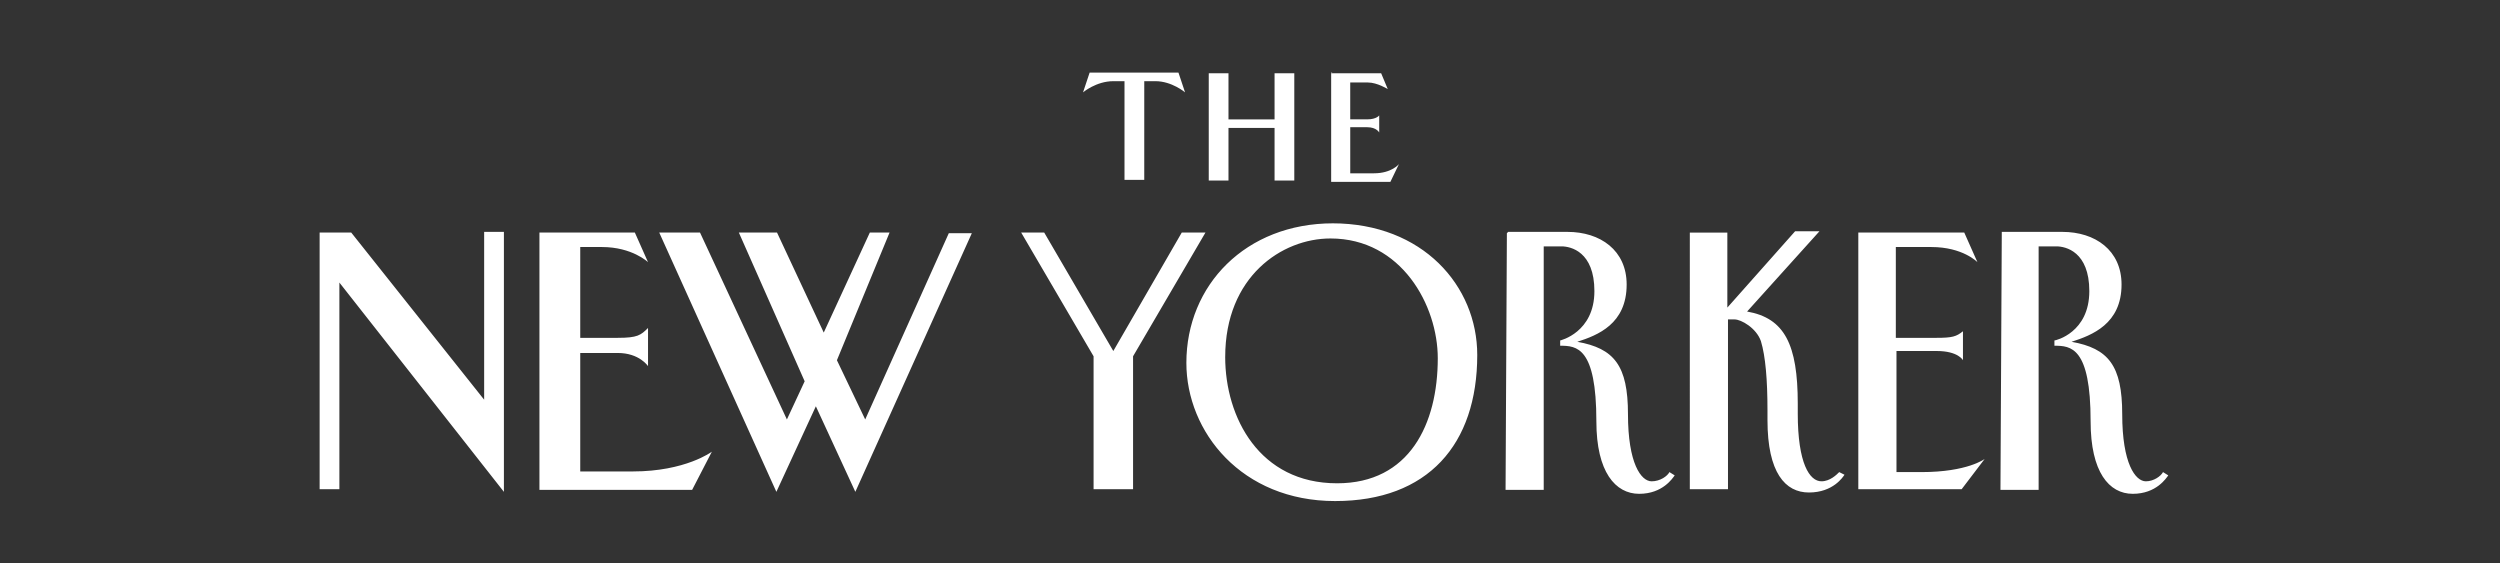 <svg xmlns="http://www.w3.org/2000/svg" width="142" height="32" fill="none"><rect width="100%" height="100%" fill="#333333" stroke="none"/><script xmlns=""/><path fill-rule="evenodd" clip-rule="evenodd" d="M18.155 13.209h1.795l7.55 9.494v-9.532h1.122v14.766l-9.345-11.888v11.738h-1.122V13.21zm12.485 0h5.42l.748 1.682s-.897-.86-2.616-.86h-1.234v5.158h2.13c1.122 0 1.31-.149 1.72-.56v2.168s-.486-.748-1.72-.748h-2.13v6.729h2.99c2.991 0 4.486-1.122 4.486-1.122l-1.121 2.169H30.64V13.208zm74.949 0h5.981l.748 1.682s-.822-.86-2.617-.86h-2.018v5.158H110c.897 0 1.122-.074 1.496-.373v1.645s-.262-.524-1.496-.524h-2.28v6.878h1.421c2.616 0 3.588-.747 3.588-.747l-1.308 1.72h-5.869v-14.58h.037zm-68.145 0h2.317l4.935 10.616 1.009-2.168-3.738-8.448h2.168l2.654 5.681 2.617-5.681h1.121l-2.99 7.252 1.607 3.364 4.748-10.579H55.2l-6.617 14.69-2.242-4.859-2.243 4.86-6.654-14.728zm38.24-.524c5.122 0 8.224 3.551 8.224 7.476 0 5.084-2.803 8.299-8.074 8.299-5.308 0-8.448-3.925-8.448-7.85 0-4.411 3.364-7.925 8.336-7.925h-.037zm-6.093 7.589c0 3.439 1.944 7.177 6.355 7.177 4.112 0 5.72-3.365 5.72-7.103 0-2.99-2.056-6.803-6.094-6.803-2.766 0-5.98 2.168-5.98 6.729zm16.074-7.103h3.365c1.869 0 3.364 1.047 3.364 2.99 0 2.243-1.645 2.879-2.804 3.253 2.094.374 2.879 1.345 2.879 4.112 0 2.803.747 3.813 1.345 3.813.486 0 .898-.3 1.01-.524l.299.187c-.113.15-.673 1.047-2.019 1.047s-2.43-1.234-2.43-4.112c0-4.224-1.121-4.299-2.056-4.299v-.299s1.944-.448 1.944-2.803c0-2.243-1.346-2.542-1.869-2.542h-1.01v13.83h-2.167l.075-14.578.074-.075zm28.036 0h3.439c1.869 0 3.364 1.047 3.364 2.99 0 2.243-1.682 2.879-2.841 3.253 2.094.374 2.879 1.345 2.879 4.112 0 2.803.747 3.813 1.345 3.813.449 0 .86-.3.972-.524l.299.187c-.112.15-.672 1.047-2.018 1.047-1.346 0-2.393-1.234-2.393-4.112 0-4.224-1.121-4.299-2.056-4.299v-.299c.075 0 1.982-.448 1.982-2.803 0-2.243-1.346-2.542-1.869-2.542h-1.01v13.83h-2.168l.075-14.578v-.075zm-11.588 10.317c0 2.841.673 3.85 1.346 3.85.486 0 .859-.373 1.009-.523l.299.15c-.075.112-.636 1.009-2.019 1.009-1.345 0-2.355-1.121-2.355-4.112v-.56c0-1.72-.112-3.066-.373-3.926-.262-.747-1.122-1.233-1.496-1.233h-.374v9.644h-2.168V13.21h2.131v4.261l3.85-4.336h1.383l-4.111 4.56c2.13.374 2.878 1.87 2.878 5.234v.56zM68.657 4.162h1.121V6.78h2.617V4.162h1.121v6.093h-1.121v-2.99h-2.617v2.99h-1.121V4.162zm6.953 0h2.84l.375.898s-.599-.374-1.122-.374h-1.01v2.093h.973c.523 0 .673-.224.673-.224v.972s-.15-.3-.673-.3h-.972v2.617h1.346c1.009 0 1.42-.523 1.42-.523l-.486 1.01H75.61V4.124h.075l-.075.037zm-10.504.449h.523c.935 0 1.682.635 1.682.635l-.374-1.121h-5.046l-.374 1.121s.748-.635 1.72-.635h.635v5.607h1.122V4.611H65.106zM64.358 27.788v-7.551l4.112-7.028h-1.346l-3.888 6.729-3.925-6.729h-1.308l4.112 7.028v7.55h2.243z" fill="#fff"/><script xmlns=""/></svg>